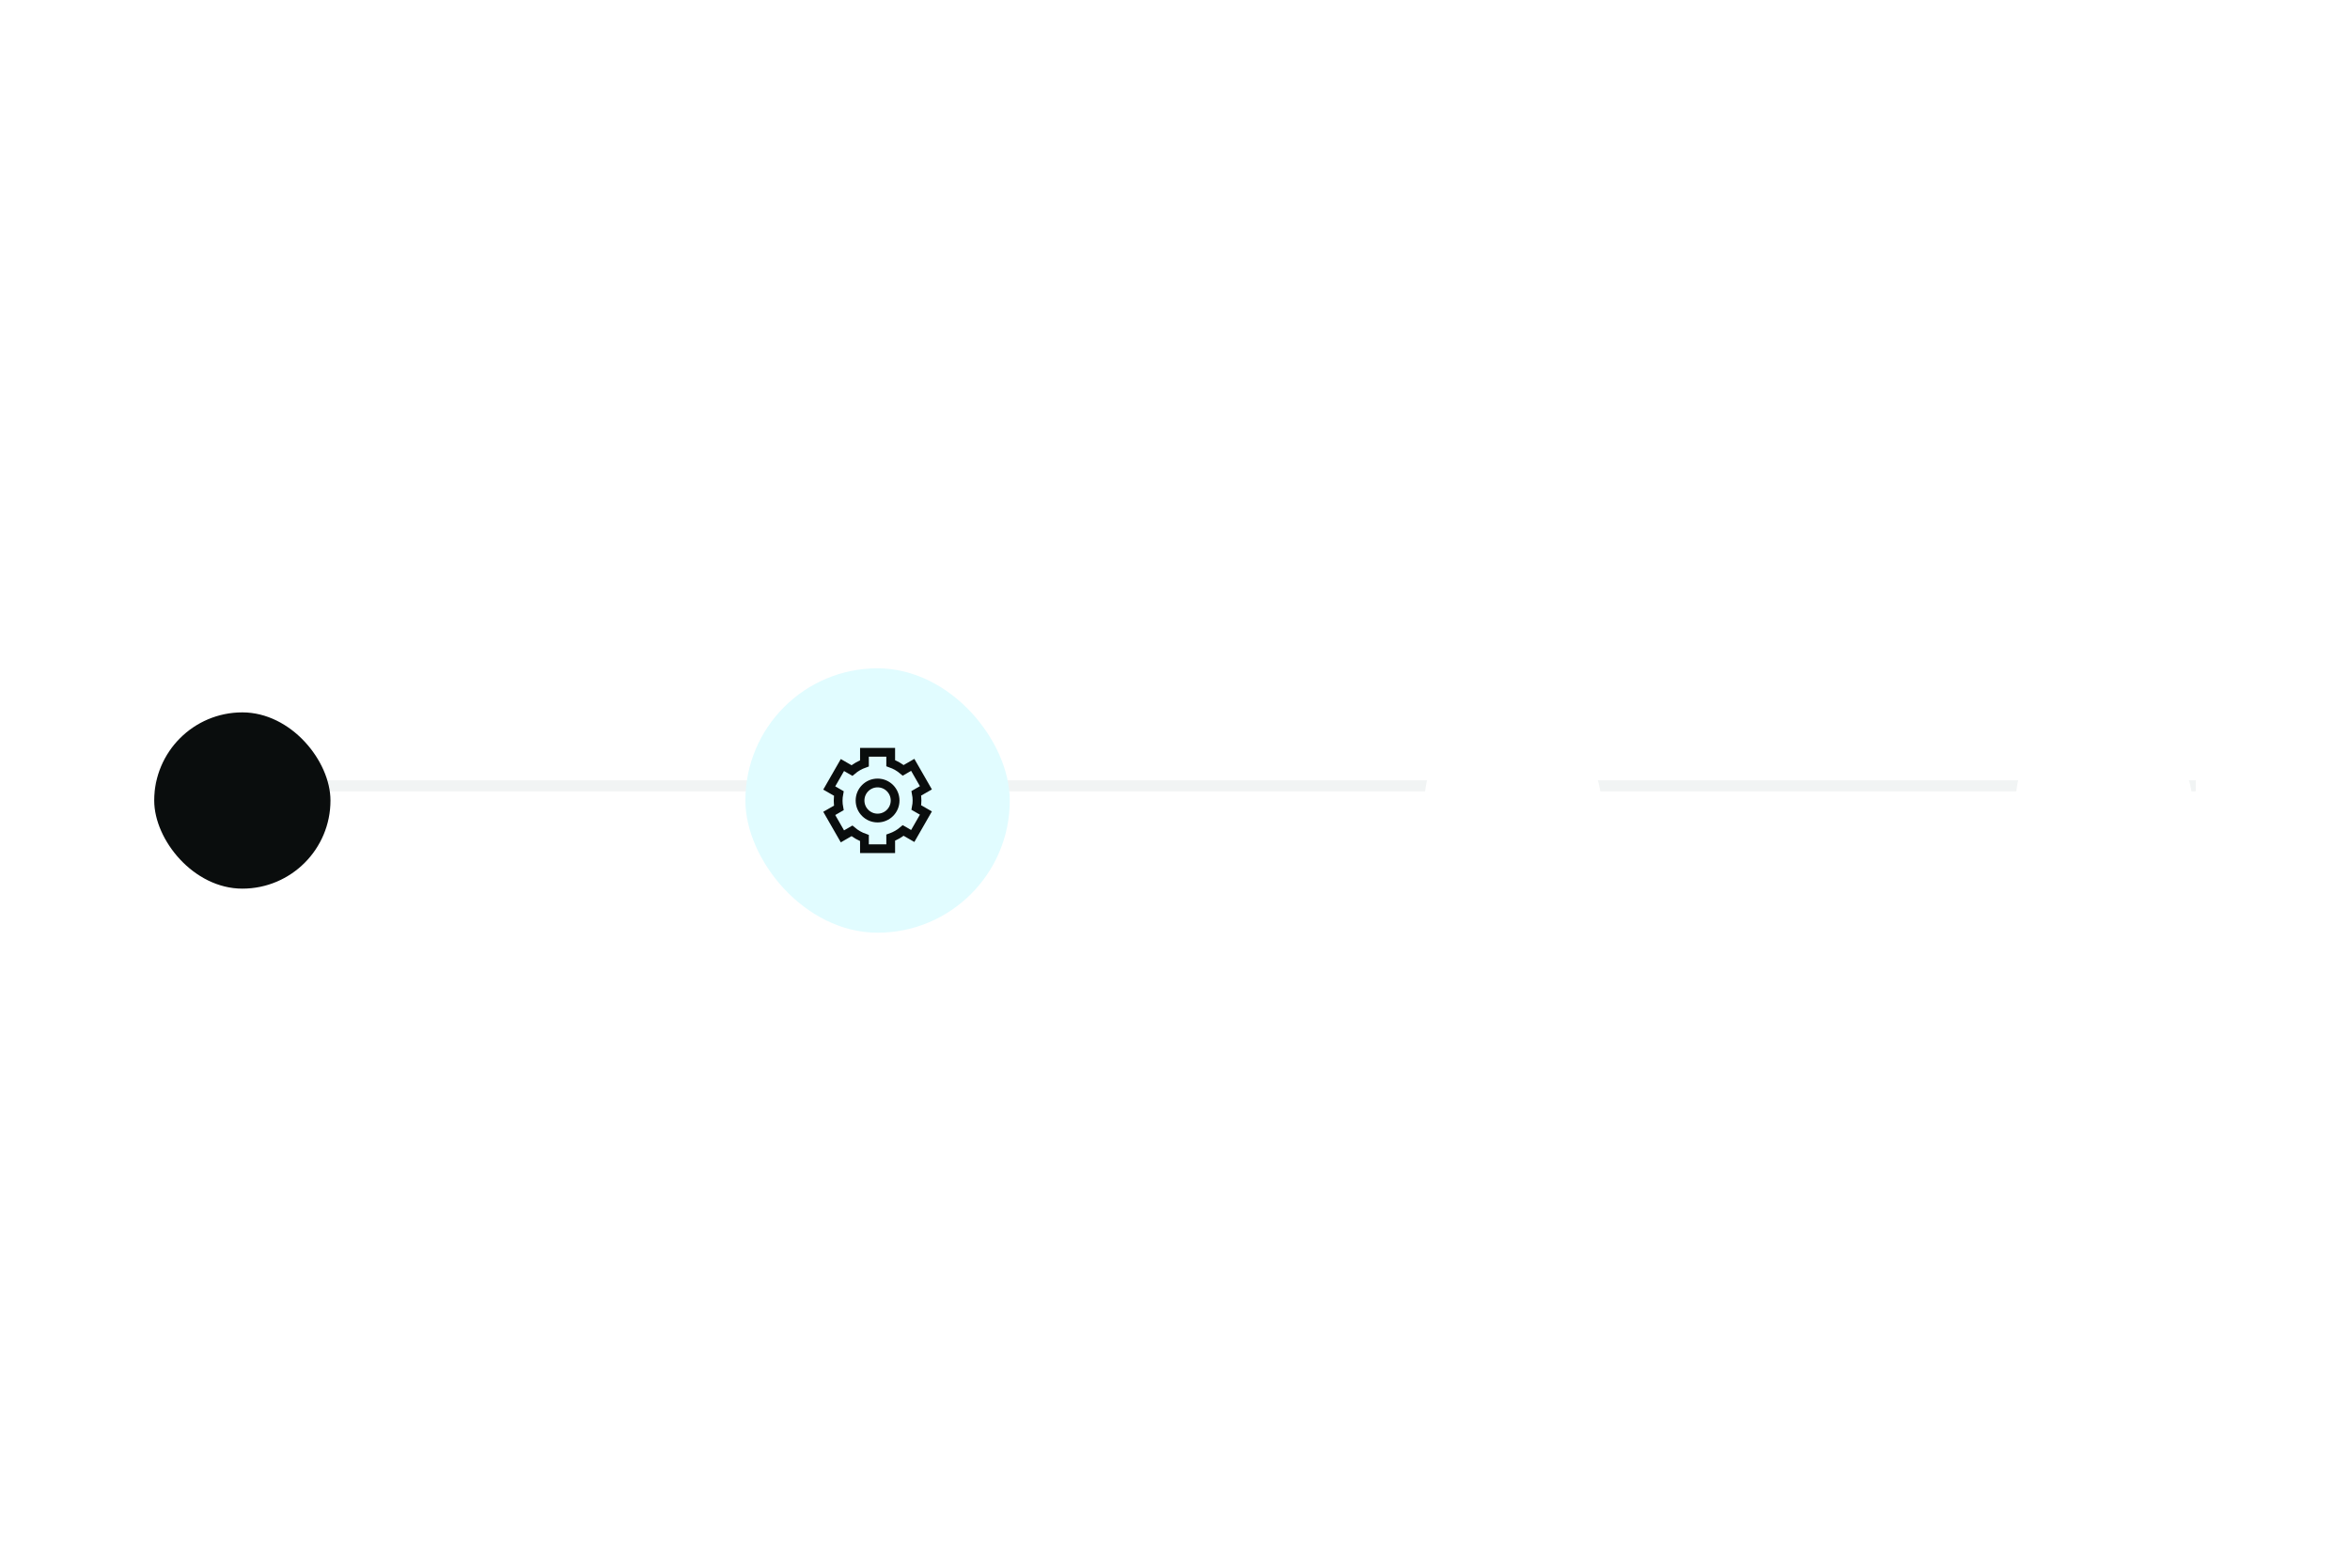 <svg width="640" height="427" viewBox="0 0 640 427" fill="none" xmlns="http://www.w3.org/2000/svg">
<rect width="640" height="427" fill="white"/>
<path d="M42 214H598" stroke="#F1F4F4" stroke-width="3"/>
<g filter="url(#filter0_d_1064_4655)">
<rect x="42" y="190" width="48" height="48" rx="24" fill="#0A0D0D"/>
</g>
<g filter="url(#filter1_d_1064_4655)">
<rect x="549" y="190" width="48" height="48" rx="24" fill="white"/>
</g>
<g filter="url(#filter2_d_1064_4655)">
<rect x="388" y="190" width="48" height="48" rx="24" fill="white"/>
</g>
<g filter="url(#filter3_d_1064_4655)">
<rect x="203" y="178" width="72" height="72" rx="36" fill="#E1FCFF"/>
<g clip-path="url(#clip0_1064_4655)">
<path d="M249.738 214C249.74 213.341 249.677 212.684 249.55 212.038L252.163 210.537L248.575 204.288L245.975 205.787C244.97 204.937 243.817 204.276 242.575 203.837V200.875H235.425V203.888C234.183 204.326 233.031 204.987 232.025 205.837L229.425 204.337L225.838 210.588L228.45 212.088C228.201 213.384 228.201 214.716 228.45 216.012L225.838 217.513L229.425 223.762L232.025 222.263C233.031 223.113 234.183 223.774 235.425 224.213V227.125H242.575V224.113C243.817 223.674 244.97 223.013 245.975 222.163L248.575 223.662L252.163 217.412L249.55 215.912C249.674 215.282 249.737 214.642 249.738 214Z" stroke="#0A0D0D" stroke-width="2.388" stroke-miterlimit="10"/>
<path d="M239 218.775C241.638 218.775 243.775 216.637 243.775 214C243.775 211.363 241.638 209.225 239 209.225C236.363 209.225 234.225 211.363 234.225 214C234.225 216.637 236.363 218.775 239 218.775Z" stroke="#0A0D0D" stroke-width="2.388" stroke-miterlimit="10"/>
</g>
</g>
<defs>
<filter id="filter0_d_1064_4655" x="26" y="178" width="80" height="80" filterUnits="userSpaceOnUse" color-interpolation-filters="sRGB">
<feFlood flood-opacity="0" result="BackgroundImageFix"/>
<feColorMatrix in="SourceAlpha" type="matrix" values="0 0 0 0 0 0 0 0 0 0 0 0 0 0 0 0 0 0 127 0" result="hardAlpha"/>
<feOffset dy="4"/>
<feGaussianBlur stdDeviation="8"/>
<feComposite in2="hardAlpha" operator="out"/>
<feColorMatrix type="matrix" values="0 0 0 0 0 0 0 0 0 0 0 0 0 0 0 0 0 0 0.2 0"/>
<feBlend mode="normal" in2="BackgroundImageFix" result="effect1_dropShadow_1064_4655"/>
<feBlend mode="normal" in="SourceGraphic" in2="effect1_dropShadow_1064_4655" result="shape"/>
</filter>
<filter id="filter1_d_1064_4655" x="533" y="178" width="80" height="80" filterUnits="userSpaceOnUse" color-interpolation-filters="sRGB">
<feFlood flood-opacity="0" result="BackgroundImageFix"/>
<feColorMatrix in="SourceAlpha" type="matrix" values="0 0 0 0 0 0 0 0 0 0 0 0 0 0 0 0 0 0 127 0" result="hardAlpha"/>
<feOffset dy="4"/>
<feGaussianBlur stdDeviation="8"/>
<feComposite in2="hardAlpha" operator="out"/>
<feColorMatrix type="matrix" values="0 0 0 0 0 0 0 0 0 0 0 0 0 0 0 0 0 0 0.2 0"/>
<feBlend mode="normal" in2="BackgroundImageFix" result="effect1_dropShadow_1064_4655"/>
<feBlend mode="normal" in="SourceGraphic" in2="effect1_dropShadow_1064_4655" result="shape"/>
</filter>
<filter id="filter2_d_1064_4655" x="372" y="178" width="80" height="80" filterUnits="userSpaceOnUse" color-interpolation-filters="sRGB">
<feFlood flood-opacity="0" result="BackgroundImageFix"/>
<feColorMatrix in="SourceAlpha" type="matrix" values="0 0 0 0 0 0 0 0 0 0 0 0 0 0 0 0 0 0 127 0" result="hardAlpha"/>
<feOffset dy="4"/>
<feGaussianBlur stdDeviation="8"/>
<feComposite in2="hardAlpha" operator="out"/>
<feColorMatrix type="matrix" values="0 0 0 0 0 0 0 0 0 0 0 0 0 0 0 0 0 0 0.2 0"/>
<feBlend mode="normal" in2="BackgroundImageFix" result="effect1_dropShadow_1064_4655"/>
<feBlend mode="normal" in="SourceGraphic" in2="effect1_dropShadow_1064_4655" result="shape"/>
</filter>
<filter id="filter3_d_1064_4655" x="187" y="166" width="104" height="104" filterUnits="userSpaceOnUse" color-interpolation-filters="sRGB">
<feFlood flood-opacity="0" result="BackgroundImageFix"/>
<feColorMatrix in="SourceAlpha" type="matrix" values="0 0 0 0 0 0 0 0 0 0 0 0 0 0 0 0 0 0 127 0" result="hardAlpha"/>
<feOffset dy="4"/>
<feGaussianBlur stdDeviation="8"/>
<feComposite in2="hardAlpha" operator="out"/>
<feColorMatrix type="matrix" values="0 0 0 0 0 0 0 0 0 0 0 0 0 0 0 0 0 0 0.2 0"/>
<feBlend mode="normal" in2="BackgroundImageFix" result="effect1_dropShadow_1064_4655"/>
<feBlend mode="normal" in="SourceGraphic" in2="effect1_dropShadow_1064_4655" result="shape"/>
</filter>
<clipPath id="clip0_1064_4655">
<rect width="30" height="30" fill="white" transform="translate(224 199)"/>
</clipPath>
</defs>
</svg>
